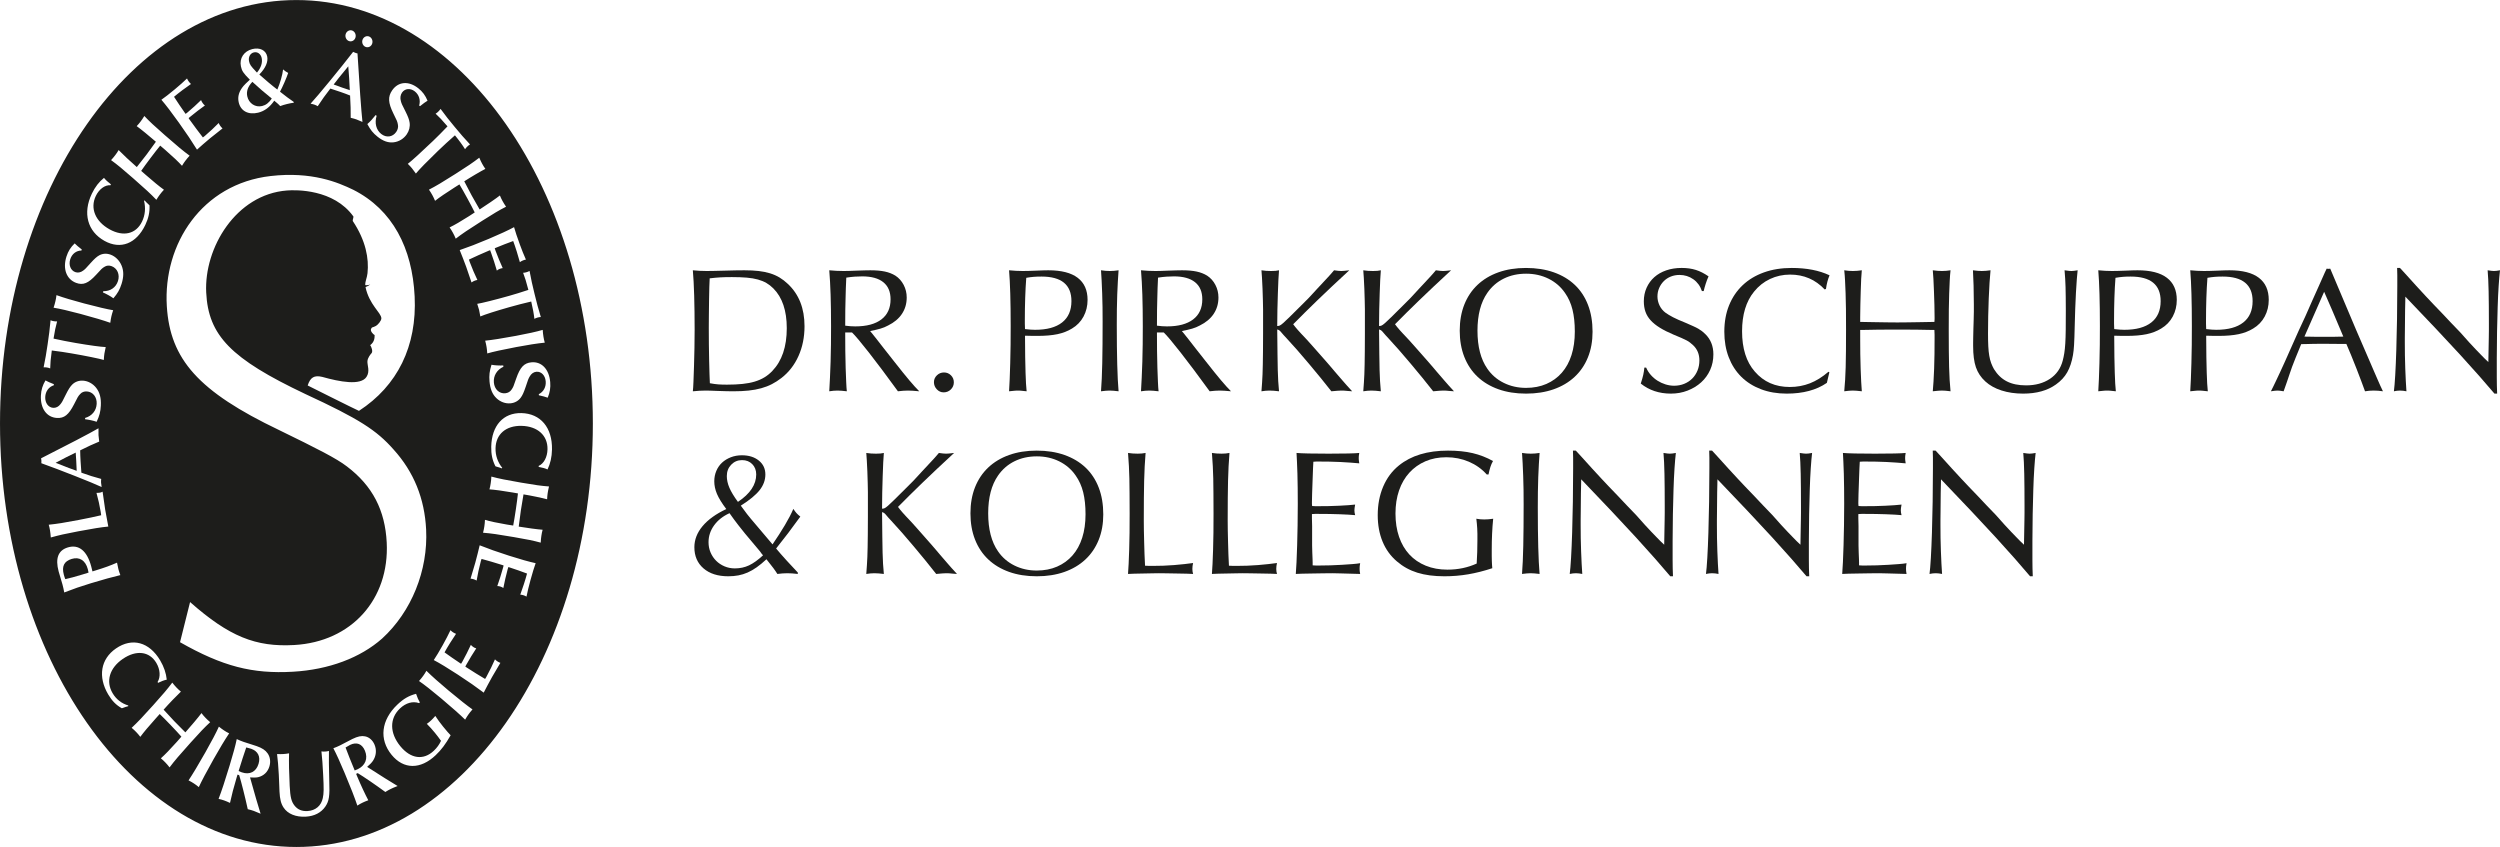 <svg height="80mm" viewBox="0 0 669.394 226.771" width="236.147mm" xmlns="http://www.w3.org/2000/svg"><g fill="#1d1d1b"><path d="m93.713 199.464c-.296.144-.58.312-1.188.688.576 1.552 1.496 3.872 2.448 6.148.348-.144.588-.232.82-.344 2.048-.996 2.784-2.888 1.916-4.956-.772-1.844-2.224-2.4-3.996-1.536"/><path d="m67.239 200.486c-.308-.108-.624-.192-1.304-.356-.552 1.568-1.324 3.948-2.044 6.32.344.148.58.256.82.34 2.136.756 3.86-.108 4.516-2.264.584-1.924-.14-3.388-1.988-4.04"/><path d="m70.184 28.388c1.04-.256 1.792-.852 2.592-1.996-.264-.244-.668-.58-1.184-.988-.492-.416-1.012-.852-1.528-1.264-1.44-1.308-2.28-2.024-2.492-2.228-1.2 1.272-1.648 2.532-1.364 3.872.404 1.896 2.168 3.048 3.976 2.604"/><path d="m19.172 149.663c-2.024.628-2.68 1.972-2.08 4.228.14.524.216.712.388 1.176.892-.172 2.872-.704 4.628-1.248l1.316-.408.288-.088c-.108-.592-.128-.664-.2-.928-.624-2.348-2.248-3.38-4.34-2.732"/><path d="m20.419 123.498c-.048-.92-.076-1.42-.148-2.316-1.808.864-3.3 1.632-5.376 2.736 3.796 1.488 3.796 1.516 5.64 2.148-.04-1.148-.06-1.548-.116-2.568"/><path d="m146.643 132.04c-.088.62-.12.992-.148 1.644-1.216-.336-4.468-1.02-6.324-1.312-.112.588-.56 3.316-.708 4.3-.14.964-.504 3.732-.568 4.328 1.876.32 5.256.776 6.396.844-.168.656-.248 1.02-.336 1.636-.088.592-.124.992-.176 1.816-2.008-.548-3.508-.856-7.144-1.48-4.368-.748-6.184-1.012-8.296-1.172.18-.728.26-1.116.352-1.732.092-.62.124-.992.16-1.72 1.368.412 3.28.816 5.84 1.256.712.124.916.16 1.72.272.212-1.1.432-2.452.704-4.28.272-1.848.448-3.184.568-4.324l-1.508-.26c-2.584-.444-4.7-.732-6.12-.824.176-.7.252-1.044.34-1.66.096-.64.128-1.016.168-1.764 2.1.56 3.876.916 7.992 1.624 3.776.648 5.312.864 7.448 1.024-.188.804-.272 1.196-.36 1.784m-4.612 23.308c-.412 1.508-.848 3.268-1.06 4.4-.336-.188-.504-.268-.796-.36-.288-.092-.472-.124-.868-.172.512-1.344 1.432-4.176 1.808-5.644-.888-.36-3.712-1.336-4.644-1.632l-.356-.112c-.104.28-.176.544-.192.612-.4 1.464-.888 3.596-1.152 4.996-.328-.208-.5-.288-.812-.388-.288-.092-.472-.124-.808-.128.504-1.4 1.128-3.412 1.508-4.8l.188-.696c-.172-.08-.28-.116-.304-.124-1.6-.508-4.3-1.312-5.608-1.652-.092.256-.164.52-.192.616-.408 1.484-.94 3.968-1.128 5.184-.316-.176-.484-.256-.772-.348-.312-.1-.476-.124-.852-.168.48-1.564 1.032-3.42 1.264-4.256.38-1.388.944-3.628 1.18-4.672 2.176.872 4.704 1.78 7.86 2.784 2.932.932 5.416 1.644 7.128 2.004-.396 1.096-.868 2.64-1.392 4.556m-10.272 25.912c-.696 1.24-1.768 3.252-2.244 4.196-1.896-1.436-4.132-3.004-6.948-4.836-2.616-1.7-4.852-3.068-6.424-3.884.64-.952 1.456-2.316 2.416-4.028.752-1.348 1.584-2.932 2.056-3.968.28.272.428.396.684.564.26.168.432.248.804.404-.812 1.164-2.368 3.648-3.076 4.968.776.592 3.28 2.304 4.112 2.848l.316.204c.164-.244.296-.476.332-.54.728-1.304 1.704-3.24 2.284-4.52.272.292.416.416.696.596.256.168.428.248.752.344-.816 1.216-1.892 2.996-2.584 4.236l-.348.62c.148.124.244.188.264.2 1.428.928 3.852 2.448 5.04 3.128.148-.22.28-.456.328-.54.744-1.328 1.844-3.584 2.312-4.708.26.256.408.38.664.548.28.18.428.252.784.392-.832 1.384-1.804 3.028-2.22 3.776m-6.296 9.984c-.312.436-.536.784-.92 1.444-1.268-1.252-3.592-3.324-6.424-5.7-2.544-2.128-4.468-3.648-5.924-4.644.512-.584.756-.884 1.128-1.396.34-.472.536-.784.848-1.344 1.548 1.52 3.48 3.232 5.912 5.268 2.816 2.36 5.18 4.212 6.432 5.076-.492.564-.74.864-1.052 1.296m-8.804 10.96c-4.084 3.876-8.596 3.832-11.808-.1-3.4-4.16-2.8-9.316 1.56-13.456 1.636-1.552 3.06-2.376 4.996-2.88.376 1.108.624 1.636 1.012 2.3l-.208.196c-1.688-.592-3.54-.064-5.124 1.436-2.812 2.676-2.78 6.568.096 10.088 2.788 3.408 6.208 3.856 8.988 1.216.832-.792 1.46-1.652 1.912-2.648-.624-.872-1.048-1.432-1.632-2.144-.796-.976-1.336-1.56-2.172-2.396.512-.352.772-.564 1.172-.944.364-.348.644-.644 1.104-1.18.648.98 1.312 1.912 2.108 2.884.968 1.18 1.52 1.82 2 2.296-1.372 2.4-2.476 3.88-4.004 5.332m-12.004 9.024c-.548.268-.856.444-1.48.832-2.604-1.912-5.88-4.152-7.4-5.056l-.42.208.276.66c.988 2.364 2.152 4.84 2.984 6.404-.684.252-1.052.404-1.58.66s-.812.42-1.352.768c-.72-2.144-1.76-4.812-3.4-8.724-1.192-2.844-2.236-5.16-3.028-6.632.764-.292 1.176-.464 1.808-.772.38-.184.92-.476 1.628-.848.708-.372 1.268-.672 1.692-.876 1.372-.668 2.396-.892 3.34-.696 1.104.204 2.056 1.028 2.564 2.236.608 1.456.448 3.012-.444 4.348-.348.5-.812.968-1.54 1.596 4.72 3.02 5.448 3.488 8.164 5.124-.872.34-1.304.524-1.812.768m-17.552 4.752c-1.124 1.616-2.908 2.548-5.196 2.684-2.684.16-4.864-.736-5.968-2.42-.704-1.056-.996-2.24-1.104-4.308-.012-.276-.048-.996-.068-1.796-.036-1.2-.084-2.072-.116-2.72-.112-2.216-.276-4.008-.468-5.52.768.028 1.16.032 1.672 0 .552-.032.9-.076 1.544-.192-.072 2.28-.004 5.424.168 8.74.152 2.992.444 4.172 1.288 5.248s1.98 1.556 3.484 1.468c2.152-.128 3.664-1.416 4.092-3.468.28-1.268.288-2.492.1-6.18-.16-3.092-.232-4.088-.464-6.324.444.052.632.064.976.044.372-.024.6-.06 1.036-.164-.052 1.204-.012 4.728.08 7.872.168 4.216-.04 5.552-1.056 7.036m-14.964-10.768c-.464 1.52-1.556 2.552-3.048 2.892-.572.112-1.208.124-2.14.056 1.596 5.66 1.84 6.536 2.824 9.72-.86-.38-1.292-.56-1.82-.748-.572-.2-.912-.296-1.616-.464-.724-3.304-1.74-7.34-2.296-9.112l-.444-.156-.208.688c-.748 2.464-1.44 5.14-1.804 6.9-.66-.312-1.028-.468-1.58-.664-.548-.192-.864-.276-1.48-.416.812-2.104 1.712-4.832 2.952-8.912.904-2.968 1.58-5.432 1.916-7.1.748.344 1.16.512 1.82.748.396.14.976.316 1.732.556.756.244 1.356.428 1.796.584 1.432.504 2.328 1.084 2.904 1.92.684.948.872 2.252.492 3.508m-18.904 5.544c-.576-.468-.88-.696-1.316-.98-.436-.288-.784-.484-1.432-.824 1.008-1.5 2.652-4.22 4.516-7.524 1.676-2.968 2.856-5.2 3.608-6.868.596.476.9.708 1.416 1.044.472.312.78.484 1.332.756-1.22 1.828-2.58 4.092-4.18 6.932-1.856 3.284-3.292 6.02-3.944 7.464m-8.948-6.584c-.416-.436-.684-.68-1.212-1.128 1.096-.972 2.5-2.428 4.304-4.436.5-.556.644-.716 1.192-1.364-.716-.816-1.616-1.788-2.848-3.072-1.248-1.304-2.16-2.224-2.96-2.988l-1.06 1.184c-1.824 2.028-3.256 3.728-4.136 4.928-.436-.556-.652-.82-1.068-1.252-.432-.452-.7-.696-1.248-1.164 1.632-1.528 2.924-2.892 5.824-6.12 2.656-2.96 3.704-4.196 5.052-5.984.5.628.752.924 1.152 1.34.416.432.68.676 1.16 1.072-.952.884-3.34 3.36-4.628 4.832.384.436 2.2 2.396 2.864 3.092.648.676 2.544 2.588 2.96 2.984 1.32-1.468 3.608-4.192 4.312-5.16.4.524.636.804 1.052 1.236.4.42.68.68 1.28 1.196-1.568 1.46-2.664 2.608-5.228 5.46-3.076 3.424-4.316 4.876-5.648 6.648-.452-.576-.7-.872-1.116-1.304m-9.96-15.084c-.324.104-.468.144-.66.188l-.816.292-.232.072c-1.52-.848-2.616-1.96-3.64-3.684-2.816-4.752-2.032-9.5 2.068-12.324 4.332-2.98 8.908-1.748 11.84 3.192 1.02 1.728 1.584 3.412 1.764 5.156-.664.132-1.408.408-2.324.856l-.136-.228c.84-1.32.704-3.36-.332-5.104-1.856-3.136-5.396-3.544-9.008-1.056-3.532 2.432-4.58 5.996-2.696 9.172.96 1.62 2.392 2.74 4.192 3.276zm-17.128-30.452c-.156-.86-.264-1.348-.46-2.092-.124-.456-.304-1.048-.524-1.784-.22-.74-.416-1.38-.512-1.74-.94-3.524-.128-5.644 2.432-6.436 2.96-.916 5.176.892 6.292 5.088.096.36.18.672.328 1.328l.76-.236c2.492-.768 4.076-1.336 5.82-2.112.144.812.232 1.228.364 1.732.14.528.264.904.524 1.604-1.5.336-5.116 1.324-7.92 2.192-2.916.9-4.396 1.408-7.104 2.456m-3.812-16.636c-.096-.588-.176-.928-.34-1.504 2.356-.244 4.076-.52 8.02-1.272 2.26-.428 4.712-.944 6.024-1.268-.044-.424-.076-.62-.128-.916-.244-1.5-.696-3.54-1.132-5.08.448.016.68-.004.928-.052.252-.048.408-.1.712-.26.188 1.436.556 3.976.684 4.76.136.836.556 3.112.844 4.58-1.696.144-4.42.584-8.116 1.288-3.76.716-4.872.976-7.28 1.636-.068-.848-.12-1.32-.216-1.912m-2.304-18.692c-.012-.224-.02-.348-.08-.596 7.048-3.568 12.892-6.608 15.368-8.04-.02.928-.02 1.352.004 1.852.028.5.072.896.188 1.712-1.272.508-3.356 1.46-5.096 2.348.012 1.072.048 1.772.112 2.968.068 1.196.128 1.892.212 3.012 2.552.888 2.72.956 5.308 1.668-.044.452-.056.68-.04 1 .02.3.056.548.156 1.168-2.26-1.084-11.528-4.732-16.14-6.368.028-.352.02-.5.008-.724m-.132-17.428c.076-1.52.464-2.748 1.224-4.024.472.276 1.312.652 2.244 1.004l-.016.3c-1.34.42-2.216 1.62-2.292 3.116-.08 1.592.832 2.848 2.148 2.924.716.044 1.432-.316 1.928-.984.424-.528.552-.768 1.432-2.568.72-1.432 1.148-2.104 1.712-2.672.756-.756 1.772-1.12 2.884-1.056 1.364.08 2.672.808 3.564 1.96.936 1.208 1.32 2.728 1.22 4.724-.084 1.644-.372 2.728-1.124 4.332-.796-.296-2.128-.576-3.096-.684l.016-.348c1.812-.516 3-1.948 3.092-3.768s-1.02-3.232-2.636-3.328c-.72-.044-1.356.192-1.8.716-.516.548-.644.764-1.624 2.732-1.44 2.812-2.624 3.768-4.592 3.652-2.752-.164-4.46-2.564-4.284-6.028m1.804-13.72c.388-2.64.548-3.876.78-6.412.332.132.536.192.88.252.32.052.504.06.88.048-.324 1.108-.712 2.936-.96 4.612 2.02.448 3.868.816 5.948 1.172 3.728.64 6.672 1.04 8.024 1.096-.2.876-.28 1.264-.356 1.76-.072.492-.104.864-.156 1.692-.984-.32-5.036-1.144-8.648-1.76-1.716-.296-3.072-.5-5.28-.78-.316 2.452-.392 3.296-.428 4.804-.332-.132-.488-.184-.808-.236-.368-.064-.576-.076-.952-.064.5-2.44.692-3.596 1.076-6.184m2.092-11.544c.132-.58.192-.948.272-1.596 1.984.708 4.396 1.424 7.388 2.22 3.46.924 6.316 1.58 7.792 1.82-.24.732-.352 1.112-.476 1.648-.12.532-.192.948-.296 1.72-1.632-.588-4.536-1.464-8.02-2.392-3.124-.832-5.46-1.376-7.16-1.648.244-.76.356-1.14.5-1.772m2.948-11.936c.46-1.44 1.144-2.508 2.2-3.512.384.404 1.096 1.012 1.904 1.628l-.092.284c-1.4.008-2.54.904-2.996 2.32-.48 1.512.076 2.984 1.324 3.448.68.252 1.456.116 2.108-.38.536-.384.72-.576 2.024-2.048 1.056-1.164 1.64-1.688 2.324-2.068.92-.5 1.992-.552 3.04-.164 1.292.48 2.368 1.564 2.932 2.936.596 1.436.58 3.012-.02 4.9-.5 1.56-1.048 2.516-2.184 3.84-.688-.524-1.9-1.184-2.804-1.572l.104-.328c1.876.036 3.38-.992 3.928-2.716.552-1.72-.156-3.408-1.688-3.98-.68-.252-1.356-.208-1.916.164-.632.372-.808.544-2.252 2.144-2.1 2.284-3.484 2.852-5.344 2.164-2.604-.968-3.64-3.78-2.592-7.06m6.796-16.828c.872-1.82 1.944-3.188 3.252-4.232.44.552 1.032 1.108 1.852 1.732l-.116.244c-1.48-.12-3.044 1.032-3.928 2.872-1.58 3.308-.128 6.808 3.676 8.928 3.728 2.068 7.112 1.256 8.716-2.096.816-1.708.996-3.6.52-5.552l.168-.076c.244.252.348.364.48.52l.644.612.176.184c.08 1.84-.26 3.42-1.128 5.24-2.4 5.016-6.604 6.664-10.928 4.264-4.568-2.544-5.876-7.428-3.384-12.64m6.28-10.336c.368-.484.568-.788.892-1.34.9.948 3.396 3.296 4.864 4.552.372-.452 2.028-2.568 2.612-3.344.568-.756 2.168-2.956 2.5-3.436-1.472-1.292-4.188-3.512-5.14-4.184.448-.476.684-.752 1.052-1.236.348-.464.564-.792.992-1.476 1.484 1.556 2.64 2.632 5.496 5.136 3.436 3.008 4.884 4.212 6.636 5.492-.492.532-.744.824-1.108 1.312-.368.484-.568.788-.936 1.396-.996-1.096-2.46-2.476-4.476-4.236-.556-.488-.716-.632-1.36-1.164-.692.84-1.516 1.892-2.596 3.324-1.096 1.452-1.868 2.516-2.5 3.436l1.184 1.04c2.032 1.78 3.728 3.172 4.912 4.012-.476.516-.7.772-1.064 1.256-.38.504-.58.812-.968 1.44-1.552-1.62-2.924-2.888-6.16-5.72-2.964-2.6-4.2-3.616-5.968-4.908.536-.592.788-.888 1.136-1.352m15.948-17.62c1.156-.96 2.464-2.112 3.252-2.892.172.36.264.536.448.792s.316.4.612.688c-1.148.768-3.432 2.48-4.536 3.428.524.856 2.28 3.432 2.872 4.26l.228.316c.232-.16.436-.328.492-.376 1.116-.928 2.672-2.348 3.648-3.316.152.376.248.548.448.824.18.26.312.4.584.616-1.172.816-2.772 2.056-3.836 2.94l-.532.44c.096.176.168.272.18.292 1.02 1.424 2.768 3.784 3.644 4.884.216-.148.416-.316.492-.376 1.136-.944 2.92-2.62 3.736-3.484.156.34.252.516.432.772.2.276.316.4.6.672-1.24.964-2.7 2.116-3.34 2.648-1.064.884-2.74 2.344-3.5 3.036-1.288-2.08-2.84-4.416-4.848-7.224-1.868-2.608-3.492-4.756-4.684-6.132.92-.636 2.14-1.588 3.608-2.808m17.684-6.14c-.456-2.144.82-4.072 3.056-4.624 2.008-.496 3.628.308 3.98 1.964.308 1.436-.428 3.128-2.104 4.848 1.18 1.092 3.78 3.264 4.824 4.032.744-1.744 1.376-3.924 1.536-5.396.556.476.804.644 1.368.94-.42 1.284-1.556 3.868-2.192 5.024.952.788 3.128 2.404 3.644 2.712l.052.244c-.692.092-1.084.164-1.852.352-.744.184-1.1.3-1.784.544-.148-.144-.392-.392-.512-.512l-.408-.36-.432-.356c-.068-.084-.152-.144-.24-.224-1.216 1.76-2.612 2.796-4.304 3.216-2.664.656-4.728-.448-5.236-2.832-.32-1.508.1-2.892 1.292-4.316.364-.42.716-.764 1.712-1.676-1.784-1.788-2.136-2.34-2.4-3.58m30.036 33.024c10.632 5.364 15.852 15.696 16.484 28.564.66 13.376-4.62 23.964-14.912 30.66-.928-.384-13.728-6.8-13.728-6.8.704-2.192 1.776-2.804 3.904-2.296 4.728 1.332 10.268 2.368 11.832.016 1.028-1.548.168-3.172.264-4.248.08-.904.792-1.78 1.096-2.112.428-.472-.016-1.704-.356-2.156 1.176-.884 1.188-2.036 1.184-2.7-.432-.228-1.2-1.068-.964-1.628.28-.656.36-.284 1.328-.832.48-.272 1.468-1.368 1.44-2.052-.064-1.484-3.244-3.62-4.24-8.316-.024-.104.696-.2 1.26-.744-.528.276-1.328.256-1.332.168-.032-1.052.464-1.872.604-3.164.416-3.908-.448-8.728-3.944-13.972-.112-.168.272-1.072.156-1.232-5.288-7.34-15.336-7.132-17.776-6.944-13.688 1.048-22.216 15.392-21.628 27.308.564 11.528 6.592 17.732 26.536 27.188 14.448 6.684 19.068 9.696 23.608 14.832 5.484 6.044 8.336 13.2 8.744 21.46.54 10.952-3.924 21.992-11.788 29.184-5.824 5.152-14.248 8.332-23.872 8.884-10.872.62-18.836-1.428-30.236-7.904l2.688-10.748c10.46 9.224 17.572 12.092 27.912 11.5 15.324-.876 25.492-12.248 24.744-27.424-.428-8.644-3.788-15.192-10.656-20.388-2.788-2.152-7.92-4.748-18.176-9.748-21.596-10.324-29.176-18.948-30.048-33.152-1.024-16.68 9.412-32.74 27.776-34.86 11.092-1.276 18.132 1.74 22.096 3.656m.012-36.904c.296.152.428.2.624.268.2.072.312.112.544.14.508 8.376 1.004 15.352 1.332 18.356-.792-.356-1.16-.512-1.6-.668s-.8-.256-1.548-.44c.028-1.46-.036-3.9-.164-5.968-.932-.38-1.548-.596-2.604-.968-1.06-.372-1.684-.568-2.68-.892-1.704 2.236-1.82 2.38-3.38 4.72-.376-.212-.564-.304-.852-.404-.264-.096-.492-.148-1.064-.272 1.764-1.872 8.296-9.844 11.392-13.872m-1.996-4.752c.236-.78 1.028-1.212 1.732-.964.724.256 1.128 1.104.888 1.888-.236.784-1.016 1.192-1.744.936-.704-.248-1.104-1.1-.876-1.86m4.492 1.584c.236-.784 1.028-1.216 1.732-.968.724.256 1.128 1.108.888 1.888-.236.784-1.02 1.192-1.744.936-.704-.248-1.104-1.096-.876-1.856m3.8 20.288c-.596 1.916-.136 3.772 1.22 4.852 1.36 1.084 3.068.86 4.032-.544.428-.624.592-1.328.432-2.016-.14-.764-.24-.996-1.224-2.96-1.388-2.844-1.48-4.436-.308-6.144 1.636-2.388 4.436-2.608 7.024-.548 1.136.904 1.876 1.928 2.452 3.316-.476.272-1.228.824-2.016 1.468l-.224-.176c.412-1.444-.036-2.888-1.156-3.776-1.192-.948-2.664-.82-3.448.324-.424.624-.54 1.464-.292 2.28.172.668.292.916 1.2 2.696.716 1.436 1.004 2.196 1.132 3.012.172 1.096-.104 2.212-.764 3.176-.812 1.184-2.096 1.964-3.48 2.132-1.448.184-2.84-.308-4.332-1.492-1.228-.98-1.908-1.832-2.74-3.396.668-.552 1.616-1.6 2.232-2.412zm15.788-.568c.308-.192.444-.292.684-.524.276-.268.416-.436.648-.756 1.44 1.96 2.144 2.852 3.768 4.808 1.648 1.992 2.44 2.904 4.116 4.704-.304.196-.476.324-.736.576-.24.232-.364.384-.596.704-.588-.972-1.66-2.452-2.708-3.716-1.6 1.404-3.028 2.716-4.6 4.228-2.816 2.712-4.964 4.916-5.856 6.008-.504-.72-.736-1.032-1.044-1.404s-.556-.636-1.12-1.2c.856-.62 4.004-3.488 6.736-6.116 1.296-1.248 2.296-2.248 3.896-3.92-1.564-1.808-2.124-2.408-3.188-3.392m11.692 11.788c.328.748.496 1.108.776 1.624.296.536.492.848.856 1.368-1.136.576-4.048 2.28-5.652 3.328.26.532 1.528 2.944 1.996 3.804.46.84 1.816 3.224 2.12 3.728 1.636-1.04 4.512-3.012 5.428-3.74.26.62.416.956.708 1.492.284.516.492.848.94 1.52-1.872.956-3.212 1.748-6.384 3.764-3.812 2.42-5.364 3.464-7.088 4.792-.292-.684-.46-1.044-.756-1.58-.292-.536-.488-.848-.888-1.436 1.296-.62 3.008-1.62 5.244-3.04.62-.392.8-.508 1.484-.972-.488-.992-1.116-2.188-1.984-3.78-.88-1.612-1.536-2.764-2.116-3.728l-1.32.836c-2.252 1.432-4.056 2.664-5.2 3.568-.284-.664-.428-.976-.72-1.516-.308-.56-.504-.868-.916-1.476 1.952-1.008 3.532-1.952 7.124-4.232 3.292-2.092 4.604-2.984 6.348-4.324m10.816 23.104c.532 1.464 1.192 3.14 1.672 4.172-.372.076-.552.128-.832.248-.28.116-.444.212-.788.44-.36-1.404-1.248-4.244-1.788-5.652-.908.304-3.692 1.404-4.596 1.788l-.344.144c.08.288.172.544.196.616.52 1.416 1.352 3.424 1.94 4.7-.376.056-.56.104-.86.232-.28.12-.444.216-.712.436-.4-1.44-1.056-3.44-1.548-4.788l-.244-.672c-.184.048-.292.092-.312.104-1.552.656-4.144 1.808-5.368 2.408.072.264.168.52.2.612.528 1.44 1.52 3.756 2.064 4.84-.348.068-.528.116-.808.236-.304.128-.444.216-.764.432-.516-1.552-1.136-3.384-1.432-4.196-.492-1.348-1.324-3.488-1.732-4.468 2.216-.752 4.728-1.712 7.788-3.008 2.844-1.204 5.212-2.288 6.768-3.136.312 1.128.82 2.656 1.5 4.512m2.648 7.22c.456 2.452.712 3.592 1.332 6.128.628 2.58.948 3.784 1.684 6.204-.356.024-.564.06-.9.152-.312.092-.484.164-.824.34-.116-1.156-.448-2.996-.848-4.64-2.016.472-3.84.936-5.88 1.516-3.648 1.036-6.492 1.948-7.748 2.484-.148-.888-.22-1.28-.336-1.764-.12-.48-.228-.836-.492-1.616 1.02-.136 5.036-1.144 8.576-2.148 1.68-.48 2.992-.876 5.12-1.584-.628-2.376-.876-3.184-1.408-4.584.356-.02.516-.04.832-.132.356-.1.552-.18.892-.356m3.724 17.616c.096.588.176.952.348 1.58-2.08.212-4.556.6-7.592 1.172-3.512.656-6.372 1.296-7.808 1.716-.052-.776-.096-1.172-.18-1.712-.088-.544-.18-.956-.372-1.704 1.712-.172 4.696-.628 8.232-1.292 3.172-.596 5.508-1.108 7.168-1.6.06.8.1 1.2.204 1.84m1.136 16.32c-.508-.204-1.388-.44-2.36-.648l-.024-.296c1.272-.628 1.976-1.952 1.848-3.444-.136-1.588-1.204-2.688-2.52-2.556-.716.068-1.372.536-1.776 1.276-.344.588-.44.848-1.068 2.764-.52 1.528-.852 2.264-1.332 2.912-.648.868-1.604 1.388-2.712 1.496-1.36.136-2.752-.38-3.792-1.38-1.088-1.044-1.676-2.492-1.844-4.48-.14-1.64-.004-2.76.528-4.464.828.168 2.184.236 3.156.188l.028.348c-1.724.796-2.704 2.4-2.548 4.212.152 1.816 1.444 3.044 3.056 2.884.716-.072 1.316-.408 1.684-.992.436-.62.532-.856 1.24-2.956 1.044-3.012 2.088-4.144 4.048-4.336 2.744-.272 4.764 1.836 5.056 5.292.128 1.516-.088 2.792-.668 4.18m-6.996 7.54c-4.188-.096-6.9 2.236-6.972 6.004-.04 1.92.572 3.708 1.792 5.236l-.116.144c-.324-.104-.46-.16-.644-.236l-.832-.244-.228-.08c-.824-1.62-1.164-3.2-1.124-5.244.112-5.64 3.216-9.112 8.08-9 5.136.12 8.304 3.888 8.188 9.752-.04 2.044-.448 3.784-1.196 5.34-.62-.292-1.38-.508-2.372-.68l.008-.276c1.376-.592 2.316-2.368 2.356-4.44.076-3.716-2.656-6.176-6.94-6.276m-60.284-114.016c-43.764 0-79.372 50.864-79.372 113.383s35.608 113.388 79.372 113.388 79.368-50.864 79.368-113.388-35.604-113.383-79.368-113.383"/><path d="m68.529 19.143.276.292c1.096-1.324 1.528-2.656 1.264-3.9-.236-1.092-1.132-1.744-2.104-1.504-.968.24-1.516 1.248-1.28 2.364.192.904.432 1.252 1.844 2.748"/><path d="m93.659 24.144c-.084-2.132-.204-3.908-.404-6.392-2.668 3.26-2.688 3.252-3.912 4.872 1.004.38 1.36.504 2.26.824.816.284 1.256.44 2.056.696"/><path d="m185.512 72.37c.703.065 1.312.112 1.824.144.512.032 1.136.048 1.872.048.448 0 1.08-.007 1.896-.024.816-.016 1.816-.04 3-.072.928-.032 1.855-.056 2.784-.072.928-.016 1.744-.024 2.448-.024 1.408 0 2.671.065 3.792.192 1.12.128 2.144.336 3.072.624.928.288 1.776.665 2.544 1.128.768.464 1.504 1.032 2.208 1.704 2.976 2.784 4.464 6.561 4.464 11.328 0 2.912-.536 5.568-1.608 7.968-1.073 2.4-2.601 4.368-4.584 5.904-.833.64-1.68 1.184-2.544 1.632-.864.449-1.817.816-2.856 1.104-1.04.288-2.168.497-3.384.624-1.216.128-2.576.192-4.08.192-.416 0-1.016-.008-1.8-.024-.785-.017-1.592-.041-2.424-.072-.736-.032-1.368-.057-1.896-.072-.528-.017-.968-.024-1.32-.024-.608 0-1.152.016-1.632.048-.48.032-1.073.08-1.776.144.064-.511.12-1.375.168-2.592.048-1.216.096-2.592.144-4.128.048-1.536.087-3.16.12-4.872.032-1.711.048-3.336.048-4.872 0-3.36-.041-6.408-.12-9.144-.081-2.736-.2-5-.36-6.792zm4.56 30.24c.832.16 1.576.264 2.232.312.655.048 1.432.072 2.328.072 1.568 0 2.959-.064 4.176-.192 1.216-.127 2.304-.336 3.264-.624.96-.288 1.824-.664 2.592-1.128.768-.464 1.471-1.032 2.112-1.704 2.592-2.688 3.888-6.512 3.888-11.472 0-4.704-1.2-8.256-3.6-10.656-.576-.576-1.192-1.056-1.848-1.44-.656-.384-1.416-.696-2.28-.936-.864-.24-1.865-.408-3-.504-1.136-.096-2.457-.144-3.96-.144-1.217 0-2.249.024-3.096.072-.848.048-1.8.137-2.856.264-.032.448-.064 1.208-.096 2.28-.033 1.073-.057 2.264-.072 3.576-.017 1.312-.032 2.632-.048 3.96-.017 1.328-.024 2.472-.024 3.432 0 1.472.007 2.968.024 4.488.016 1.52.04 2.952.072 4.296.032 1.344.064 2.552.096 3.624.031 1.073.064 1.88.096 2.424z"/><path d="m226.312 89.026c0 1.632.007 3.272.024 4.92.016 1.648.048 3.176.096 4.584.048 1.408.096 2.656.144 3.744.048 1.088.103 1.92.168 2.496-.576-.064-1.04-.112-1.392-.144-.353-.032-.72-.048-1.104-.048-.384 0-.737.016-1.056.048-.32.032-.704.08-1.152.144.063-1.087.127-2.304.192-3.648.064-1.344.12-2.768.168-4.272.048-1.504.08-3.056.096-4.656s.024-3.216.024-4.848c0-3.2-.041-6.016-.12-8.448-.081-2.431-.2-4.608-.36-6.528.767.065 1.416.112 1.944.144.528.032 1.16.048 1.896.048.415 0 .904-.007 1.464-.024.559-.016 1.192-.04 1.896-.072.832-.032 1.584-.056 2.256-.072.672-.016 1.184-.024 1.536-.024 1.536 0 2.832.112 3.888.336 1.056.224 2.0.593 2.832 1.104.928.608 1.663 1.433 2.208 2.472.543 1.04.816 2.168.816 3.384 0 1.632-.425 3.088-1.272 4.368-.848 1.28-2.088 2.32-3.72 3.12-.64.352-1.32.632-2.04.84-.72.208-1.64.424-2.76.648.16.192.376.456.648.792.272.336.648.809 1.128 1.416.48.608 1.096 1.4 1.848 2.376.751.977 1.704 2.184 2.856 3.624.832 1.056 1.567 1.984 2.208 2.784.64.8 1.224 1.512 1.752 2.136.528.624 1.008 1.176 1.44 1.656.432.48.856.928 1.272 1.344-.736-.064-1.312-.112-1.728-.144-.416-.032-.848-.048-1.296-.048-.449 0-.864.016-1.248.048-.384.032-.864.08-1.44.144-3.072-4.224-5.681-7.704-7.824-10.44-2.144-2.736-3.632-4.504-4.464-5.304zm0-1.824c.511.065.976.112 1.392.144.416.032.848.048 1.296.048 3.04 0 5.376-.624 7.008-1.872 1.632-1.248 2.448-3.04 2.448-5.376 0-2.016-.648-3.543-1.944-4.584-1.296-1.04-3.176-1.56-5.64-1.56-.672 0-1.344.025-2.016.072-.672.048-1.424.136-2.256.264-.064 1.025-.104 1.961-.12 2.808-.017.848-.041 1.745-.072 2.688-.032.944-.056 2.001-.072 3.168-.017 1.169-.024 2.568-.024 4.2z"/><path d="m252.758 99.729c.736 0 1.36.257 1.872.768.512.512.768 1.136.768 1.872 0 .736-.264 1.368-.792 1.896-.528.528-1.176.792-1.944.792-.705 0-1.312-.273-1.824-.816-.512-.544-.768-1.184-.768-1.92 0-.704.264-1.312.792-1.824.528-.511 1.16-.768 1.896-.768z"/><path d="m270.182 72.37c.735.065 1.368.112 1.896.144.528.032 1.111.048 1.752.048.448 0 .976-.007 1.584-.024.607-.016 1.296-.04 2.064-.072.672-.032 1.288-.056 1.848-.072.56-.016 1.016-.024 1.368-.024 3.488 0 6.112.672 7.872 2.016 1.759 1.344 2.64 3.312 2.64 5.904 0 1.632-.36 3.12-1.08 4.464-.72 1.344-1.752 2.417-3.096 3.216-1.152.704-2.456 1.208-3.912 1.512-1.456.305-3.24.456-5.352.456h-1.296c-.224 0-.488-.007-.792-.024-.304-.016-.712-.024-1.224-.024 0 2.208.016 4.121.048 5.736.031 1.616.063 3 .096 4.152.031 1.152.072 2.12.12 2.904.048.785.103 1.48.168 2.088-.833-.096-1.376-.152-1.632-.168-.256-.017-.497-.024-.72-.024-.192 0-.416.007-.672.024-.256.016-.816.072-1.68.168.064-.864.12-1.951.168-3.264.048-1.312.096-2.744.144-4.296.048-1.552.079-3.175.096-4.872.016-1.695.024-3.376.024-5.04 0-6.496-.144-11.472-.432-14.928zm4.272 15.744c.576.064 1.063.112 1.464.144.4.032.808.048 1.224.048 3.168 0 5.583-.656 7.248-1.968 1.663-1.312 2.496-3.216 2.496-5.712 0-4.384-2.672-6.576-8.016-6.576-.768 0-1.456.024-2.064.072-.608.048-1.28.137-2.016.264-.128 1.632-.225 3.424-.288 5.376-.065 1.952-.096 3.968-.096 6.048v.864c0 .256.016.736.048 1.44z"/><path d="m294.806 72.37c.48.065.879.112 1.2.144.319.032.704.048 1.152.048.448 0 .832-.016 1.152-.048.319-.032.72-.08 1.2-.144-.065.833-.128 1.808-.192 2.928-.065 1.12-.12 2.312-.168 3.576-.048 1.265-.08 2.592-.096 3.984-.016 1.392-.024 2.777-.024 4.152 0 4.096.04 7.625.12 10.584.08 2.96.2 5.352.36 7.176-.576-.064-1.032-.112-1.368-.144-.336-.032-.68-.048-1.032-.048-.353 0-.689.016-1.008.048-.32.032-.752.08-1.296.144.16-2.016.271-4.536.336-7.56.064-3.024.096-6.728.096-11.112 0-1.279-.008-2.568-.024-3.864-.017-1.296-.048-2.544-.096-3.744-.048-1.2-.096-2.328-.144-3.384-.048-1.056-.104-1.968-.168-2.736z"/><path d="m309.782 89.026c0 1.632.007 3.272.024 4.92.016 1.648.048 3.176.096 4.584.048 1.408.096 2.656.144 3.744.048 1.088.103 1.92.168 2.496-.576-.064-1.04-.112-1.392-.144-.353-.032-.72-.048-1.104-.048-.384 0-.737.016-1.056.048-.32.032-.704.08-1.152.144.063-1.087.127-2.304.192-3.648.063-1.344.12-2.768.168-4.272.048-1.504.08-3.056.096-4.656s.024-3.216.024-4.848c0-3.2-.041-6.016-.12-8.448-.081-2.431-.2-4.608-.36-6.528.767.065 1.416.112 1.944.144.528.032 1.16.048 1.896.048.415 0 .904-.007 1.464-.024.559-.016 1.192-.04 1.896-.072.832-.032 1.584-.056 2.256-.072.672-.016 1.184-.024 1.536-.024 1.536 0 2.832.112 3.888.336 1.056.224 2.0.593 2.832 1.104.928.608 1.664 1.433 2.208 2.472.543 1.04.816 2.168.816 3.384 0 1.632-.425 3.088-1.272 4.368-.848 1.28-2.088 2.32-3.72 3.12-.64.352-1.32.632-2.04.84-.72.208-1.64.424-2.76.648.16.192.376.456.648.792.271.336.648.809 1.128 1.416.48.608 1.096 1.4 1.848 2.376.751.977 1.704 2.184 2.856 3.624.832 1.056 1.567 1.984 2.208 2.784.64.8 1.224 1.512 1.752 2.136.528.624 1.008 1.176 1.44 1.656.432.48.856.928 1.272 1.344-.736-.064-1.312-.112-1.728-.144-.416-.032-.848-.048-1.296-.048-.449 0-.864.016-1.248.048-.384.032-.864.08-1.44.144-3.072-4.224-5.681-7.704-7.824-10.44-2.144-2.736-3.632-4.504-4.464-5.304h-1.824zm0-1.824c.511.065.976.112 1.392.144.416.032.848.048 1.296.048 3.04 0 5.376-.624 7.008-1.872 1.632-1.248 2.448-3.04 2.448-5.376 0-2.016-.648-3.543-1.944-4.584-1.296-1.04-3.176-1.56-5.64-1.56-.672 0-1.344.025-2.016.072-.672.048-1.424.136-2.256.264-.064 1.025-.104 1.961-.12 2.808-.017.848-.041 1.745-.072 2.688-.032.944-.056 2.001-.072 3.168-.017 1.169-.024 2.568-.024 4.2z"/><path d="m341.989 87.298c.224 0 .439-.04.648-.12.208-.08.52-.304.936-.672.415-.368.992-.912 1.728-1.632.736-.72 1.744-1.72 3.024-3 .384-.384.728-.728 1.032-1.032.304-.304.616-.616.936-.936.319-.32.655-.68 1.008-1.08.352-.4.8-.888 1.344-1.464.832-.895 1.503-1.616 2.016-2.16.511-.544.919-.984 1.224-1.32.304-.336.552-.616.744-.84.192-.223.384-.448.576-.672.48.065.855.112 1.128.144.272.032.536.048.792.048.288 0 .568-.016.84-.048.272-.032.712-.08 1.32-.144-3.264 3.008-6.104 5.681-8.52 8.016-2.417 2.336-4.584 4.481-6.504 6.432.192.256.376.496.552.72.175.224.392.48.648.768.256.288.576.641.96 1.056.384.416.895.96 1.536 1.632.16.192.44.504.84.936.4.432.848.936 1.344 1.512.496.576 1.032 1.185 1.608 1.824.576.641 1.111 1.248 1.608 1.824.496.576.936 1.088 1.32 1.536.384.449.64.752.768.912.832.96 1.488 1.721 1.968 2.28.48.56.871 1.008 1.176 1.344.304.336.559.617.768.84.208.225.44.48.696.768-.544-.032-.977-.064-1.296-.096-.32-.032-.576-.057-.768-.072-.192-.017-.353-.024-.48-.024h-.384c-.288 0-.617.016-.984.048-.369.032-.92.08-1.656.144-.864-1.12-1.816-2.312-2.856-3.576-1.04-1.264-2.088-2.528-3.144-3.792-1.056-1.264-2.104-2.488-3.144-3.672-1.04-1.184-1.992-2.239-2.856-3.168-.641-.672-1.072-1.152-1.296-1.44-.288-.352-.504-.576-.648-.672-.144-.096-.329-.176-.552-.24.032 2.688.056 4.88.072 6.576.016 1.696.04 3.12.072 4.272.032 1.152.072 2.144.12 2.976.048.833.12 1.745.216 2.736-.576-.064-1.04-.112-1.392-.144-.352-.032-.737-.048-1.152-.048-.384 0-.728.016-1.032.048-.305.032-.68.08-1.128.144.064-.832.12-1.608.168-2.328.048-.72.087-1.464.12-2.232.032-.768.056-1.632.072-2.592.016-.96.031-2.112.048-3.456.016-1.344.024-2.928.024-4.752v-6.576c0-.607-.017-1.416-.048-2.424-.032-1.008-.064-2.032-.096-3.072-.032-1.039-.08-2.016-.144-2.928-.065-.912-.112-1.591-.144-2.04.448.065.864.112 1.248.144.384.032.832.048 1.344.048.544 0 .943-.016 1.2-.048.255-.032.559-.08.912-.144-.065.608-.12 1.464-.168 2.568-.048 1.104-.096 2.345-.144 3.72-.048 1.376-.088 2.816-.12 4.32-.032 1.504-.048 2.945-.048 4.32z"/><path d="m369.252 87.298c.224 0 .44-.04.648-.12.208-.08.52-.304.936-.672.416-.368.992-.912 1.728-1.632.736-.72 1.744-1.72 3.024-3 .384-.384.728-.728 1.032-1.032.304-.304.616-.616.936-.936.319-.32.655-.68 1.008-1.08.352-.4.8-.888 1.344-1.464.832-.895 1.503-1.616 2.016-2.16.511-.544.919-.984 1.224-1.32.304-.336.552-.616.744-.84.192-.223.384-.448.576-.672.48.065.855.112 1.128.144.272.032.536.048.792.048.288 0 .568-.016.84-.048.272-.032.712-.08 1.32-.144-3.264 3.008-6.104 5.681-8.52 8.016-2.417 2.336-4.584 4.481-6.504 6.432.192.256.376.496.552.72.175.224.392.48.648.768.256.288.576.641.96 1.056.384.416.895.96 1.536 1.632.16.192.44.504.84.936.4.432.848.936 1.344 1.512.496.576 1.032 1.185 1.608 1.824.576.641 1.111 1.248 1.608 1.824.496.576.936 1.088 1.32 1.536.384.449.64.752.768.912.832.96 1.488 1.721 1.968 2.28.48.56.871 1.008 1.176 1.344.304.336.56.617.768.84.207.225.44.48.696.768-.544-.032-.977-.064-1.296-.096-.32-.032-.576-.057-.768-.072-.192-.017-.352-.024-.48-.024h-.384c-.288 0-.617.016-.984.048-.369.032-.92.08-1.656.144-.864-1.12-1.816-2.312-2.856-3.576-1.04-1.264-2.088-2.528-3.144-3.792-1.056-1.264-2.104-2.488-3.144-3.672-1.04-1.184-1.992-2.239-2.856-3.168-.641-.672-1.072-1.152-1.296-1.44-.288-.352-.504-.576-.648-.672-.144-.096-.329-.176-.552-.24.032 2.688.056 4.88.072 6.576.016 1.696.04 3.12.072 4.272.032 1.152.072 2.144.12 2.976.048.833.12 1.745.216 2.736-.576-.064-1.04-.112-1.392-.144-.352-.032-.737-.048-1.152-.048-.384 0-.728.016-1.032.048-.305.032-.68.08-1.128.144.064-.832.12-1.608.168-2.328.048-.72.087-1.464.12-2.232.032-.768.056-1.632.072-2.592.016-.96.031-2.112.048-3.456.016-1.344.024-2.928.024-4.752v-6.576c0-.607-.017-1.416-.048-2.424-.032-1.008-.065-2.032-.096-3.072-.032-1.039-.08-2.016-.144-2.928-.065-.912-.112-1.591-.144-2.04.448.065.864.112 1.248.144.384.032.832.048 1.344.048.544 0 .943-.016 1.2-.048.255-.032.559-.08.912-.144-.064.608-.12 1.464-.168 2.568-.048 1.104-.096 2.345-.144 3.72-.048 1.376-.088 2.816-.12 4.32-.032 1.504-.048 2.945-.048 4.32z"/><path d="m408.565 71.746c2.784 0 5.28.392 7.488 1.176 2.208.784 4.08 1.904 5.616 3.36 1.536 1.457 2.712 3.24 3.528 5.352.816 2.112 1.224 4.512 1.224 7.2 0 2.528-.416 4.816-1.248 6.864-.833 2.048-2.025 3.792-3.576 5.232-1.552 1.44-3.424 2.544-5.616 3.312-2.192.768-4.649 1.152-7.368 1.152-2.752 0-5.225-.392-7.416-1.176-2.192-.784-4.056-1.904-5.592-3.36-1.536-1.456-2.712-3.223-3.528-5.304-.816-2.08-1.224-4.416-1.224-7.008s.408-4.92 1.224-6.984 1.992-3.823 3.528-5.28c1.536-1.456 3.399-2.576 5.592-3.36 2.191-.784 4.648-1.176 7.368-1.176zm.048 1.536c-2.208 0-4.2.44-5.976 1.32-1.776.88-3.24 2.152-4.392 3.816-1.76 2.528-2.64 5.904-2.64 10.128 0 4.256.879 7.649 2.64 10.176 1.12 1.632 2.584 2.896 4.392 3.792 1.808.896 3.799 1.344 5.976 1.344 2.016 0 3.832-.352 5.448-1.056 1.616-.704 2.992-1.704 4.128-3 1.135-1.296 2-2.872 2.592-4.728.592-1.855.888-3.952.888-6.288 0-2.24-.208-4.2-.624-5.88-.416-1.68-1.088-3.176-2.016-4.488-1.121-1.632-2.584-2.896-4.392-3.792-1.808-.895-3.816-1.344-6.024-1.344z"/><path d="m455.7 77.937c-.448-1.344-1.216-2.4-2.304-3.168-1.088-.768-2.321-1.152-3.696-1.152-.833 0-1.608.144-2.328.432-.72.288-1.344.696-1.872 1.224-.528.528-.944 1.145-1.248 1.848-.305.704-.456 1.456-.456 2.256 0 .833.184 1.632.552 2.4.368.768.888 1.408 1.56 1.92.576.416 1.264.833 2.064 1.248.8.416 1.92.912 3.36 1.488.799.352 1.471.648 2.016.888.544.24 1.008.472 1.392.696.384.224.72.449 1.008.672.288.225.576.48.864.768 1.44 1.409 2.16 3.216 2.16 5.424 0 1.504-.288 2.897-.864 4.176-.576 1.28-1.376 2.384-2.4 3.312-1.024.929-2.232 1.664-3.624 2.208-1.392.544-2.888.816-4.488.816-3.137 0-5.825-.895-8.064-2.688.16-.511.295-.96.408-1.344.112-.384.2-.728.264-1.032.064-.304.12-.607.168-.912.048-.304.088-.631.12-.984h.48c.319.736.744 1.4 1.272 1.992.528.592 1.12 1.096 1.776 1.512.655.416 1.368.744 2.136.984.768.24 1.536.36 2.304.36.96 0 1.855-.168 2.688-.504.832-.336 1.552-.808 2.16-1.416.607-.608 1.08-1.328 1.416-2.16.336-.832.504-1.728.504-2.688 0-1.664-.56-3.024-1.68-4.08-.288-.256-.56-.487-.816-.696-.256-.208-.568-.408-.936-.6-.368-.192-.824-.408-1.368-.648-.545-.24-1.248-.536-2.112-.888-1.44-.607-2.664-1.224-3.672-1.848-1.008-.624-1.833-1.288-2.472-1.992-.641-.704-1.104-1.472-1.392-2.304-.288-.832-.432-1.759-.432-2.784 0-1.312.248-2.52.744-3.624s1.184-2.048 2.064-2.832c.88-.784 1.944-1.392 3.192-1.824 1.248-.432 2.624-.648 4.128-.648 1.408 0 2.671.176 3.792.528 1.12.353 2.256.929 3.408 1.728-.288.641-.544 1.312-.768 2.016-.225.704-.401 1.344-.528 1.92h-.48z"/><path d="m489.828 99.681-.672 2.832c-2.784 1.92-6.368 2.88-10.752 2.88-2.528 0-4.824-.392-6.888-1.176-2.064-.784-3.824-1.896-5.28-3.336-1.456-1.44-2.576-3.184-3.36-5.232-.785-2.047-1.176-4.32-1.176-6.816 0-2.624.424-4.983 1.272-7.08.848-2.095 2.056-3.888 3.624-5.376 1.568-1.488 3.464-2.631 5.688-3.432 2.224-.8 4.712-1.2 7.464-1.2 3.967 0 7.344.656 10.128 1.968-.449 1.056-.768 2.272-.96 3.648l-.336.144c-2.496-2.656-5.585-3.984-9.264-3.984-1.92 0-3.712.393-5.376 1.176-1.664.784-3.088 1.913-4.272 3.384-2.145 2.624-3.216 6.161-3.216 10.608 0 4.608 1.135 8.208 3.408 10.8 2.368 2.752 5.488 4.128 9.36 4.128 1.92 0 3.72-.328 5.4-.984 1.68-.656 3.336-1.688 4.968-3.096z"/><path d="m498.084 90.897c0 1.248.007 2.552.024 3.912.016 1.36.048 2.672.096 3.936.048 1.265.096 2.424.144 3.48.048 1.056.103 1.904.168 2.544-.608-.064-1.08-.112-1.416-.144-.336-.032-.664-.048-.984-.048-.352 0-.689.016-1.008.048-.32.032-.752.08-1.296.144.096-1.056.175-2.088.24-3.096.064-1.008.112-2.136.144-3.384.031-1.248.056-2.68.072-4.296.016-1.616.024-3.559.024-5.832 0-2.047-.008-3.856-.024-5.424-.016-1.568-.048-2.976-.096-4.224-.048-1.248-.096-2.368-.144-3.36-.048-.992-.12-1.92-.216-2.784.448.065.832.112 1.152.144.319.032.704.048 1.152.048.448 0 .84-.016 1.176-.048.336-.032.744-.08 1.224-.144-.064.544-.12 1.32-.168 2.328-.048 1.008-.088 2.104-.12 3.288-.033 1.184-.065 2.392-.096 3.624-.032 1.232-.048 2.344-.048 3.336v1.248c.16 0 .631.008 1.416.024.784.017 1.688.032 2.712.048 1.024.017 2.064.032 3.12.048 1.056.017 1.952.024 2.688.024.735 0 1.639-.007 2.712-.024 1.072-.016 2.119-.031 3.144-.048 1.023-.016 1.92-.031 2.688-.048.767-.016 1.231-.024 1.392-.024.032-.256.048-.512.048-.768v-.48c0-.992-.017-2.104-.048-3.336-.032-1.232-.072-2.44-.12-3.624-.048-1.184-.096-2.28-.144-3.288-.048-1.008-.104-1.784-.168-2.328.511.065.936.112 1.272.144.336.032.728.048 1.176.048.448 0 .832-.016 1.152-.048.319-.032.703-.08 1.152-.144-.096.864-.168 1.8-.216 2.808-.048 1.008-.096 2.152-.144 3.432-.048 1.28-.081 2.712-.096 4.296-.017 1.584-.024 3.384-.024 5.4 0 2.176.007 4.064.024 5.664.016 1.601.04 3.032.072 4.296.032 1.265.08 2.417.144 3.456.064 1.04.144 2.057.24 3.048-.544-.064-.977-.112-1.296-.144-.32-.032-.656-.048-1.008-.048-.353 0-.689.016-1.008.048-.32.032-.8.08-1.44.144.064-.672.128-1.528.192-2.568.064-1.04.12-2.184.168-3.432.048-1.248.08-2.568.096-3.96.016-1.392.024-2.776.024-4.152v-.984c0-.24-.017-.68-.048-1.32-.352 0-.92-.007-1.704-.024-.785-.016-1.656-.031-2.616-.048-.96-.016-1.944-.024-2.952-.024h-5.328c-1.008 0-1.992.008-2.952.024-.96.017-1.832.032-2.616.048-.784.017-1.352.024-1.704.024z"/><path d="m528.275 72.37c.511.065.935.112 1.272.144.336.032.696.048 1.08.048.415 0 .784-.016 1.104-.048.32-.032.736-.08 1.248-.144-.096.896-.185 2.001-.264 3.312-.081 1.312-.152 2.728-.216 4.248-.064 1.52-.112 3.096-.144 4.728-.032 1.632-.048 3.185-.048 4.656 0 1.312.024 2.448.072 3.408.048.96.136 1.808.264 2.544.127.736.295 1.384.504 1.944.208.56.456 1.097.744 1.608.928 1.504 2.088 2.608 3.48 3.312 1.392.705 3.096 1.056 5.112 1.056 2.527 0 4.663-.584 6.408-1.752 1.744-1.167 2.888-2.808 3.432-4.92.16-.608.295-1.264.408-1.968.112-.703.2-1.56.264-2.568.064-1.008.103-2.224.12-3.648.016-1.423.024-3.175.024-5.256 0-1.375-.008-2.56-.024-3.552-.017-.991-.032-1.879-.048-2.664-.017-.784-.048-1.519-.096-2.208-.048-.688-.104-1.447-.168-2.28.672.096 1.104.152 1.296.168.192.017.384.024.576.024.352 0 .895-.064 1.632-.192-.064.449-.136 1.216-.216 2.304-.081 1.088-.161 2.32-.24 3.696-.08 1.377-.144 2.808-.192 4.296-.048 1.488-.088 2.84-.12 4.056-.032 1.44-.065 2.6-.096 3.48-.032.88-.065 1.608-.096 2.184-.032.576-.072 1.064-.12 1.464-.048.4-.104.809-.168 1.224-.32 1.824-.833 3.36-1.536 4.608-.704 1.248-1.712 2.337-3.024 3.264-2.272 1.632-5.2 2.448-8.784 2.448-2.112 0-4.04-.28-5.784-.84-1.745-.56-3.192-1.368-4.344-2.424-1.185-1.087-2.024-2.352-2.52-3.792-.497-1.44-.744-3.343-.744-5.712v-.864c0-.448.007-.992.024-1.632.016-.64.032-1.344.048-2.112.016-.768.04-1.552.072-2.352.031-.799.048-1.543.048-2.232v-1.992c0-1.695-.024-3.352-.072-4.968-.048-1.616-.104-2.983-.168-4.104z"/><path d="m561.827 72.37c.735.065 1.368.112 1.896.144.528.032 1.111.048 1.752.048.448 0 .976-.007 1.584-.024.607-.016 1.296-.04 2.064-.072.672-.032 1.288-.056 1.848-.072.56-.016 1.016-.024 1.368-.024 3.488 0 6.112.672 7.872 2.016 1.759 1.344 2.64 3.312 2.64 5.904 0 1.632-.36 3.12-1.08 4.464-.72 1.344-1.752 2.417-3.096 3.216-1.152.704-2.456 1.208-3.912 1.512-1.456.305-3.24.456-5.352.456h-1.296c-.224 0-.488-.007-.792-.024-.304-.016-.712-.024-1.224-.024 0 2.208.016 4.121.048 5.736.031 1.616.064 3 .096 4.152.031 1.152.072 2.12.12 2.904.048.785.103 1.48.168 2.088-.833-.096-1.376-.152-1.632-.168-.256-.017-.496-.024-.72-.024-.192 0-.416.007-.672.024-.256.016-.816.072-1.68.168.063-.864.12-1.951.168-3.264.048-1.312.096-2.744.144-4.296.048-1.552.079-3.175.096-4.872.016-1.695.024-3.376.024-5.04 0-6.496-.144-11.472-.432-14.928zm4.272 15.744c.576.064 1.063.112 1.464.144.4.032.808.048 1.224.048 3.168 0 5.583-.656 7.248-1.968 1.663-1.312 2.496-3.216 2.496-5.712 0-4.384-2.672-6.576-8.016-6.576-.768 0-1.456.024-2.064.072-.608.048-1.28.137-2.016.264-.128 1.632-.225 3.424-.288 5.376-.065 1.952-.096 3.968-.096 6.048v.864c0 .256.016.736.048 1.44z"/><path d="m586.451 72.37c.735.065 1.368.112 1.896.144.528.032 1.111.048 1.752.048.448 0 .976-.007 1.584-.024.607-.016 1.296-.04 2.064-.072.672-.032 1.288-.056 1.848-.072.56-.016 1.016-.024 1.368-.024 3.488 0 6.112.672 7.872 2.016 1.759 1.344 2.64 3.312 2.64 5.904 0 1.632-.36 3.12-1.08 4.464-.72 1.344-1.752 2.417-3.096 3.216-1.152.704-2.456 1.208-3.912 1.512-1.456.305-3.24.456-5.351.456h-1.296c-.224 0-.488-.007-.792-.024-.304-.016-.712-.024-1.224-.024 0 2.208.016 4.121.048 5.736.031 1.616.064 3 .096 4.152.031 1.152.072 2.12.12 2.904.048.785.103 1.48.168 2.088-.833-.096-1.376-.152-1.632-.168-.256-.017-.497-.024-.72-.024-.192 0-.416.007-.672.024-.256.016-.816.072-1.68.168.064-.864.12-1.951.168-3.264.048-1.312.096-2.744.144-4.296.048-1.552.079-3.175.096-4.872.016-1.695.024-3.376.024-5.04 0-6.496-.144-11.472-.432-14.928zm4.272 15.744c.576.064 1.063.112 1.464.144.4.032.808.048 1.224.048 3.168 0 5.583-.656 7.248-1.968 1.663-1.312 2.496-3.216 2.496-5.712 0-4.384-2.672-6.576-8.016-6.576-.768 0-1.457.024-2.064.072-.608.048-1.28.137-2.016.264-.128 1.632-.225 3.424-.288 5.376-.064 1.952-.096 3.968-.096 6.048v.864c0 .256.016.736.048 1.44z"/><path d="m630.899 88.402 3.552 8.208c.511 1.184.936 2.168 1.272 2.952.336.785.631 1.464.888 2.04.256.576.488 1.104.696 1.584.208.48.456 1.008.744 1.584-.512-.064-.936-.112-1.272-.144-.336-.032-.744-.048-1.224-.048-.449 0-.833.016-1.152.048-.32.032-.704.08-1.152.144-.224-.607-.536-1.456-.936-2.544-.4-1.087-.84-2.239-1.32-3.456-.48-1.216-.96-2.416-1.44-3.6-.48-1.183-.912-2.208-1.296-3.072h-.864l-5.472-.048c-1.024 0-1.856.008-2.496.024-.64.017-1.272.032-1.896.048-.624.017-1.08.024-1.368.024-.576 1.409-1.08 2.64-1.512 3.696-.432 1.056-.744 1.856-.936 2.4-.256.704-.48 1.352-.672 1.944-.192.593-.424 1.28-.696 2.064-.273.785-.569 1.625-.888 2.52-.736-.128-1.28-.192-1.632-.192-.257 0-.497.016-.72.048-.224.032-.576.08-1.056.144.256-.48.496-.96.72-1.44.224-.48.48-1.016.768-1.608.288-.592.607-1.272.96-2.04.352-.768.784-1.711 1.296-2.832.608-1.375 1.216-2.744 1.824-4.104.607-1.36 1.231-2.76 1.872-4.2.64-1.344 1.248-2.656 1.824-3.936.576-1.28 1.168-2.623 1.776-4.032.544-1.216 1.104-2.464 1.68-3.744.576-1.279 1.152-2.575 1.728-3.888l.48-1.008c.16.032.319.048.48.048.16 0 .319-.016.48-.048zm-13.872 1.728c.607 0 1.144.008 1.608.024.464.016.904.024 1.32.024h4.968c.368 0 .744-.008 1.128-.024.384-.016.848-.024 1.392-.024-1.152-2.784-2.16-5.168-3.024-7.152-.864-1.984-1.568-3.6-2.112-4.848z"/><path d="m642.61 71.746c.224.224.432.449.624.672.192.225.448.504.768.84.319.336.711.768 1.176 1.296.463.528 1.063 1.192 1.8 1.992.96 1.025 1.824 1.961 2.592 2.808.768.848 1.423 1.544 1.968 2.088.8.833 1.592 1.656 2.376 2.472.784.816 1.56 1.64 2.328 2.472.8.8 1.632 1.664 2.496 2.592.864.929 1.664 1.824 2.4 2.688.64.705 1.208 1.312 1.704 1.824.496.512.936.968 1.32 1.368.384.401.744.768 1.08 1.104.336.336.68.665 1.032.984.031-1.632.055-2.959.072-3.984.016-1.023.032-1.896.048-2.616.016-.72.024-1.36.024-1.92v-1.896c0-3.392-.024-6.24-.072-8.544-.048-2.304-.136-4.176-.264-5.616.448.065.792.112 1.032.144.24.032.456.048.648.048.256 0 .496-.016.72-.048.223-.032.528-.08.912-.144-.128 1.088-.248 2.472-.36 4.152-.112 1.68-.2 3.552-.264 5.616-.065 2.064-.12 4.272-.168 6.624-.048 2.352-.072 4.728-.072 7.128v5.112c0 1.488.032 2.952.096 4.392h-.72c-1.216-1.44-2.576-3.016-4.08-4.728-1.504-1.711-3.216-3.616-5.136-5.712-1.92-2.096-4.088-4.423-6.504-6.984-2.417-2.56-5.129-5.408-8.136-8.544 0 .256-.008.704-.024 1.344-.017.641-.032 1.377-.048 2.208-.017.833-.024 1.712-.024 2.64s-.008 1.8-.024 2.616c-.017.816-.024 1.529-.024 2.136v1.2c0 1.152.007 2.336.024 3.552.016 1.217.048 2.408.096 3.576.048 1.169.096 2.28.144 3.336.048 1.056.103 1.968.168 2.736-.608-.128-1.185-.192-1.728-.192-.32 0-.585.016-.792.048-.208.032-.488.08-.84.144.128-.96.247-2.407.36-4.344.112-1.936.207-4.176.288-6.72.079-2.544.144-5.296.192-8.256.048-2.959.072-5.928.072-8.904v-2.88c0-.352-.008-.672-.024-.96-.017-.288-.024-.608-.024-.96z"/><path d="m213.619 153.68c-.608-.065-1.112-.112-1.512-.144-.4-.032-.824-.048-1.272-.048-.48 0-.912.016-1.296.048-.384.032-.849.08-1.392.144-.192-.288-.36-.543-.504-.768-.144-.223-.32-.472-.528-.744-.208-.272-.456-.592-.744-.96-.288-.368-.672-.856-1.152-1.464-.928.864-1.8 1.584-2.616 2.16s-1.625 1.04-2.424 1.392c-.8.351-1.625.607-2.472.768-.848.16-1.752.24-2.712.24-2.784 0-4.992-.704-6.624-2.112-1.632-1.408-2.448-3.295-2.448-5.664 0-2.016.728-3.896 2.184-5.64 1.456-1.744 3.576-3.272 6.36-4.584-1.184-1.567-2.016-2.919-2.496-4.056-.48-1.135-.72-2.263-.72-3.384 0-.992.184-1.92.552-2.784.368-.864.88-1.6 1.536-2.208.656-.608 1.44-1.087 2.352-1.44.912-.351 1.896-.528 2.952-.528 1.855 0 3.367.473 4.536 1.416 1.168.944 1.752 2.184 1.752 3.72 0 1.505-.512 2.904-1.536 4.2-1.024 1.296-2.705 2.681-5.04 4.152.543.768 1.096 1.512 1.656 2.232.56.72 1.336 1.656 2.328 2.808l4.512 5.328c1.248-1.824 2.352-3.544 3.312-5.16.96-1.615 1.711-3.063 2.256-4.344.319.48.6.857.84 1.128.24.272.584.584 1.032.936-1.152 1.601-2.232 3.064-3.24 4.392-1.008 1.328-2.088 2.712-3.24 4.152.319.384.736.872 1.248 1.464.511.593 1.047 1.193 1.608 1.8.56.608 1.104 1.192 1.632 1.752.528.56.968 1.032 1.32 1.416zm-14.16-10.848c-.449-.544-1.04-1.288-1.776-2.232-.737-.943-1.52-2.007-2.352-3.192-1.76.8-3.137 1.889-4.128 3.264-.993 1.376-1.488 2.88-1.488 4.512 0 .993.184 1.913.552 2.76.367.848.864 1.584 1.488 2.208.624.624 1.368 1.121 2.232 1.488.864.368 1.792.552 2.784.552 1.375 0 2.64-.272 3.792-.816 1.152-.544 2.4-1.44 3.744-2.688-.096-.096-.233-.256-.408-.48-.176-.224-.312-.415-.408-.576zm-1.872-8.448c3.264-2.176 4.896-4.624 4.896-7.344 0-1.12-.352-2.039-1.056-2.76-.704-.72-1.616-1.08-2.736-1.08-1.152 0-2.12.408-2.904 1.224-.785.816-1.176 1.832-1.176 3.048 0 1.024.232 2.072.696 3.144.463 1.073 1.224 2.328 2.28 3.768z"/><path d="m236.178 136.208c.224 0 .44-.04.648-.12.208-.08.52-.304.936-.672.415-.368.992-.912 1.728-1.632.736-.72 1.744-1.72 3.024-3 .384-.384.728-.728 1.032-1.032l.936-.936c.319-.32.655-.68 1.008-1.08.352-.4.8-.888 1.344-1.464.832-.896 1.503-1.616 2.016-2.16.511-.544.919-.984 1.224-1.32.304-.336.552-.616.744-.84.192-.223.384-.448.576-.672.48.064.856.112 1.128.144.271.032.536.048.792.048.288 0 .568-.016.84-.048.272-.032.712-.08 1.32-.144-3.264 3.008-6.104 5.681-8.52 8.016-2.417 2.336-4.584 4.481-6.504 6.432.192.256.376.496.552.72.175.224.392.48.648.768.256.288.576.641.96 1.056.384.416.895.96 1.536 1.632.16.192.439.504.84.936.4.432.848.936 1.344 1.512.496.576 1.032 1.185 1.608 1.824.576.641 1.111 1.248 1.608 1.824.496.576.936 1.088 1.32 1.536.384.449.64.752.768.912.832.96 1.488 1.721 1.968 2.28.48.56.871 1.008 1.176 1.344.304.336.56.617.768.84.207.225.439.48.696.768-.544-.032-.977-.065-1.296-.096-.32-.032-.576-.057-.768-.072-.192-.017-.352-.024-.48-.024h-.384c-.288 0-.617.016-.984.048-.369.032-.92.08-1.656.144-.864-1.12-1.816-2.312-2.856-3.576-1.04-1.264-2.088-2.528-3.144-3.792-1.056-1.264-2.104-2.488-3.144-3.672-1.04-1.184-1.992-2.239-2.856-3.168-.641-.672-1.072-1.152-1.296-1.44-.288-.351-.504-.576-.648-.672-.144-.096-.329-.176-.552-.24.032 2.688.056 4.88.072 6.576.016 1.696.04 3.12.072 4.272.032 1.152.072 2.144.12 2.976.048.833.12 1.745.216 2.736-.576-.065-1.04-.112-1.392-.144-.352-.032-.737-.048-1.152-.048-.384 0-.728.016-1.032.048-.305.032-.68.08-1.128.144.064-.832.12-1.608.168-2.328.048-.72.087-1.464.12-2.232.032-.768.056-1.632.072-2.592.016-.96.031-2.112.048-3.456.016-1.344.024-2.928.024-4.752v-6.576c0-.607-.017-1.416-.048-2.424-.032-1.008-.065-2.032-.096-3.072-.032-1.039-.08-2.016-.144-2.928-.064-.912-.112-1.591-.143-2.04.448.064.864.112 1.248.144.384.032.832.048 1.344.048.544 0 .943-.016 1.2-.048.255-.032.559-.08.912-.144-.064.608-.12 1.464-.168 2.568-.048 1.104-.096 2.345-.144 3.72-.048 1.376-.088 2.816-.12 4.32-.032 1.504-.048 2.945-.048 4.32z"/><path d="m277.555 120.656c2.784 0 5.28.392 7.488 1.176s4.08 1.904 5.616 3.36c1.536 1.456 2.712 3.24 3.528 5.352.816 2.112 1.224 4.512 1.224 7.2 0 2.528-.416 4.816-1.248 6.864-.833 2.048-2.024 3.792-3.576 5.232-1.552 1.44-3.424 2.544-5.616 3.312-2.192.768-4.649 1.152-7.368 1.152-2.752 0-5.225-.392-7.416-1.176-2.192-.784-4.056-1.904-5.592-3.36-1.536-1.456-2.712-3.223-3.528-5.304-.816-2.08-1.224-4.416-1.224-7.008s.408-4.92 1.224-6.984c.816-2.064 1.992-3.823 3.528-5.28 1.536-1.456 3.399-2.576 5.592-3.36 2.191-.784 4.648-1.176 7.368-1.176zm.048 1.536c-2.208 0-4.2.44-5.976 1.32-1.776.88-3.24 2.152-4.392 3.816-1.76 2.528-2.64 5.904-2.64 10.128 0 4.256.879 7.649 2.64 10.176 1.12 1.632 2.584 2.897 4.392 3.792 1.808.896 3.799 1.344 5.976 1.344 2.016 0 3.832-.352 5.448-1.056 1.616-.704 2.992-1.704 4.128-3 1.135-1.296 2-2.872 2.592-4.728.592-1.855.888-3.952.888-6.288 0-2.24-.208-4.2-.624-5.88-.416-1.68-1.088-3.176-2.016-4.488-1.121-1.632-2.584-2.896-4.392-3.792-1.808-.895-3.816-1.344-6.024-1.344z"/><path d="m302.035 121.28c.48.064.895.112 1.248.144.352.032.8.048 1.344.048.448 0 .816-.016 1.104-.048.288-.032.624-.08 1.008-.144-.096 1.216-.176 2.408-.24 3.576-.064 1.169-.113 2.448-.144 3.84-.032 1.392-.056 2.944-.072 4.656-.016 1.712-.024 3.705-.024 5.976 0 .768.008 1.649.024 2.64.016.992.04 2.033.072 3.12.031 1.088.064 2.184.096 3.288.031 1.104.079 2.136.143 3.096.48.032.864.048 1.152.048h.96c.864 0 1.783-.016 2.76-.048.976-.031 1.944-.087 2.904-.168.96-.08 1.879-.168 2.76-.264.88-.096 1.656-.192 2.328-.288-.128.544-.192 1.072-.192 1.584 0 .256.016.48.048.672.031.192.08.416.144.672-.352-.032-.929-.056-1.728-.072-.8-.017-1.672-.032-2.616-.048-.944-.016-1.864-.032-2.76-.048-.896-.017-1.584-.024-2.064-.024-.32 0-.864.007-1.632.024-.768.016-1.584.032-2.448.048-.864.016-1.688.032-2.472.048-.784.016-1.352.04-1.704.072.063-.704.12-1.615.168-2.736.048-1.12.096-2.376.144-3.768.048-1.392.079-2.904.096-4.536.016-1.632.024-3.328.024-5.088 0-2.208-.008-4.04-.024-5.496-.017-1.456-.032-2.76-.048-3.912-.017-1.152-.056-2.248-.12-3.288-.064-1.04-.144-2.232-.24-3.576z"/><path d="m324.498 121.28c.48.064.895.112 1.248.144.352.032.8.048 1.344.048.448 0 .816-.016 1.104-.048.288-.032.624-.08 1.008-.144-.096 1.216-.176 2.408-.24 3.576-.064 1.169-.113 2.448-.144 3.84-.032 1.392-.056 2.944-.072 4.656-.016 1.712-.024 3.705-.024 5.976 0 .768.008 1.649.024 2.64.016.992.04 2.033.072 3.12.031 1.088.064 2.184.096 3.288.031 1.104.079 2.136.143 3.096.48.032.864.048 1.152.048h.96c.864 0 1.783-.016 2.76-.048.976-.031 1.944-.087 2.904-.168.96-.08 1.879-.168 2.76-.264.88-.096 1.656-.192 2.328-.288-.128.544-.192 1.072-.192 1.584 0 .256.016.48.048.672.031.192.08.416.144.672-.353-.032-.929-.056-1.728-.072-.8-.017-1.672-.032-2.616-.048-.944-.016-1.864-.032-2.76-.048-.896-.017-1.584-.024-2.064-.024-.32 0-.864.007-1.632.024-.768.016-1.584.032-2.448.048-.864.016-1.688.032-2.472.048-.784.016-1.352.04-1.704.072.063-.704.12-1.615.168-2.736.048-1.12.096-2.376.144-3.768.048-1.392.079-2.904.096-4.536.016-1.632.024-3.328.024-5.088 0-2.208-.008-4.04-.024-5.496-.017-1.456-.032-2.76-.048-3.912-.017-1.152-.056-2.248-.12-3.288-.064-1.04-.144-2.232-.24-3.576z"/><path d="m351.473 151.376c.352.032.648.048.888.048h.792c.96 0 1.976-.016 3.048-.048 1.072-.032 2.112-.08 3.12-.144 1.008-.064 1.935-.127 2.784-.192.848-.063 1.544-.143 2.088-.24-.065.352-.104.624-.12.816-.017.192-.024.4-.024.624 0 .256.007.48.024.672.016.192.056.449.12.768-2.24-.065-3.968-.112-5.184-.144-1.217-.032-1.937-.048-2.16-.048-.704 0-1.552.007-2.544.024-.992.016-1.976.032-2.952.048-.977.016-1.872.032-2.688.048-.816.016-1.384.04-1.704.072.064-.799.128-1.864.192-3.192.064-1.328.12-2.824.168-4.488.048-1.664.088-3.448.12-5.352.031-1.904.048-3.816.048-5.736 0-1.471-.008-2.896-.024-4.272-.017-1.375-.041-2.647-.072-3.816-.032-1.167-.072-2.224-.12-3.168-.048-.943-.089-1.735-.12-2.376.704.064 1.792.112 3.264.144 1.472.032 3.248.048 5.328.048 2.047 0 3.792-.016 5.232-.048 1.44-.032 2.432-.08 2.976-.144-.064.352-.104.624-.12.816s-.024.384-.024.576c0 .161.008.329.024.504.016.176.056.473.12.888-.672-.064-1.448-.127-2.328-.192-.88-.064-1.8-.12-2.76-.168-.96-.048-1.92-.079-2.88-.096-.96-.016-1.872-.024-2.736-.024h-.744c-.24 0-.52.016-.84.048-.032.256-.064.88-.096 1.872-.032.992-.072 2.088-.12 3.288-.048 1.2-.088 2.344-.12 3.432-.032 1.088-.048 1.857-.048 2.304v.36c0 .176.016.376.048.6.352.032.632.048.84.048h.888c.864 0 1.768-.007 2.712-.024.944-.016 1.864-.048 2.76-.096.895-.048 1.72-.096 2.472-.144.752-.048 1.368-.104 1.848-.168-.064.384-.112.68-.144.888-.032.208-.048.425-.048.648 0 .384.064.816.192 1.296-1.024-.096-2.4-.176-4.128-.24-1.728-.064-3.648-.096-5.76-.096h-.816c-.224 0-.512.017-.864.048v1.176c0 .528.016 1.208.048 2.04v5.16c0 .592.016 1.224.048 1.896.031.736.055 1.336.072 1.8.016.464.024.761.024.888z"/><path d="m398.081 127.039c-1.312-1.471-2.904-2.607-4.776-3.408-1.872-.799-3.88-1.2-6.024-1.2-2.081 0-3.953.36-5.616 1.08-1.664.72-3.096 1.736-4.296 3.048-1.2 1.312-2.12 2.896-2.76 4.752-.641 1.856-.96 3.92-.96 6.192 0 2.304.319 4.384.96 6.24.64 1.857 1.56 3.432 2.76 4.728s2.664 2.296 4.392 3c1.728.705 3.664 1.056 5.808 1.056 2.816 0 5.424-.544 7.824-1.632.064-1.088.112-2.12.144-3.096.032-.976.048-2.023.048-3.144v-1.728c0-.511-.016-.984-.048-1.416-.032-.432-.064-.856-.096-1.272-.033-.415-.081-.864-.144-1.344.415.064.76.112 1.032.143.272.033.631.048 1.08.048.448 0 .84-.016 1.176-.048.336-.031.744-.079 1.224-.143-.128 1.248-.224 2.56-.288 3.936-.065 1.376-.096 2.784-.096 4.224v1.848c0 .497.007.929.024 1.296.016.368.031.704.048 1.008.016.304.04.616.072.935-2.24.737-4.392 1.28-6.456 1.632-2.064.351-4.185.528-6.36.528-2.784 0-5.201-.32-7.248-.96-2.048-.64-3.873-1.648-5.472-3.024-1.696-1.44-2.976-3.208-3.84-5.304-.864-2.095-1.296-4.456-1.296-7.08 0-2.816.488-5.368 1.464-7.656.976-2.288 2.376-4.168 4.2-5.64 3.264-2.656 7.648-3.984 13.152-3.984 2.496 0 4.695.224 6.6.672 1.904.449 3.72 1.152 5.448 2.112-.288.512-.52 1.04-.696 1.584-.176.544-.344 1.216-.504 2.016z"/><path d="m407.537 121.28c.48.064.879.112 1.2.144.319.032.704.048 1.152.048.448 0 .832-.016 1.152-.048.319-.032.72-.08 1.2-.144-.064.833-.128 1.808-.192 2.928-.064 1.12-.12 2.312-.168 3.576-.048 1.265-.08 2.592-.096 3.984-.016 1.392-.024 2.777-.024 4.152 0 4.096.04 7.625.12 10.584.08 2.96.2 5.352.36 7.176-.576-.065-1.032-.112-1.368-.144-.336-.032-.68-.048-1.032-.048-.352 0-.688.016-1.008.048-.32.032-.752.08-1.296.144.16-2.016.272-4.536.336-7.56.063-3.024.096-6.728.096-11.112 0-1.279-.008-2.568-.024-3.864-.017-1.296-.048-2.544-.096-3.744-.048-1.2-.096-2.328-.144-3.384-.048-1.056-.104-1.968-.168-2.736z"/><path d="m421.936 120.656c.224.224.432.449.624.672.192.225.448.504.768.84.319.336.712.768 1.176 1.296.463.528 1.063 1.192 1.8 1.992.96 1.025 1.824 1.961 2.592 2.808.768.848 1.423 1.544 1.968 2.088.8.833 1.592 1.656 2.376 2.472.784.816 1.56 1.64 2.328 2.472.8.8 1.632 1.664 2.496 2.592.864.929 1.663 1.824 2.4 2.688.64.705 1.208 1.312 1.704 1.824.496.512.936.968 1.32 1.368.384.401.744.768 1.08 1.104.336.336.68.664 1.032.984.031-1.632.055-2.959.072-3.984.016-1.024.032-1.896.048-2.616.016-.72.024-1.36.024-1.92v-1.896c0-3.392-.024-6.24-.072-8.544-.048-2.304-.136-4.176-.264-5.616.448.064.792.112 1.032.144.24.032.456.048.648.048.256 0 .496-.016.72-.048.223-.032.528-.08.912-.144-.128 1.088-.248 2.472-.36 4.152-.112 1.68-.2 3.552-.264 5.616-.065 2.064-.12 4.272-.169 6.624-.048 2.352-.072 4.728-.072 7.128v5.112c0 1.488.032 2.952.096 4.392h-.72c-1.216-1.44-2.576-3.016-4.08-4.728-1.504-1.712-3.216-3.616-5.136-5.712-1.92-2.096-4.088-4.423-6.504-6.984-2.417-2.56-5.129-5.408-8.136-8.544 0 .256-.008.704-.024 1.344-.017.641-.032 1.376-.048 2.208-.017.833-.024 1.712-.024 2.64 0 .928-.008 1.8-.024 2.616-.017.816-.024 1.529-.024 2.136v1.2c0 1.152.007 2.336.024 3.552.016 1.217.048 2.408.096 3.576.048 1.169.096 2.28.144 3.336.048 1.056.103 1.968.168 2.736-.608-.128-1.185-.192-1.728-.192-.32 0-.584.016-.792.048-.208.032-.488.08-.84.144.127-.96.247-2.407.36-4.344.112-1.936.207-4.176.288-6.72.079-2.544.144-5.296.192-8.256.048-2.959.072-5.928.072-8.904v-2.88c0-.352-.008-.672-.024-.96-.017-.288-.024-.607-.024-.96h.768z"/><path d="m458.416 120.656c.224.224.432.449.624.672.192.225.448.504.768.84.319.336.711.768 1.176 1.296.463.528 1.063 1.192 1.8 1.992.96 1.025 1.824 1.961 2.592 2.808.768.848 1.423 1.544 1.968 2.088.8.833 1.592 1.656 2.376 2.472s1.56 1.64 2.328 2.472c.8.8 1.632 1.664 2.496 2.592.864.929 1.664 1.824 2.4 2.688.64.705 1.208 1.312 1.704 1.824.496.512.936.968 1.32 1.368.384.401.744.768 1.08 1.104.336.336.68.664 1.032.984.031-1.632.055-2.959.072-3.984.016-1.024.032-1.896.048-2.616.016-.72.024-1.36.024-1.92v-1.896c0-3.392-.024-6.24-.072-8.544-.048-2.304-.136-4.176-.264-5.616.448.064.792.112 1.032.144.24.032.456.048.648.048.256 0 .496-.016.72-.048.223-.032.528-.08.912-.144-.128 1.088-.248 2.472-.36 4.152-.112 1.68-.2 3.552-.264 5.616-.065 2.064-.12 4.272-.169 6.624-.048 2.352-.072 4.728-.072 7.128v5.112c0 1.488.032 2.952.096 4.392h-.72c-1.216-1.44-2.576-3.016-4.08-4.728-1.504-1.712-3.216-3.616-5.136-5.712-1.92-2.096-4.088-4.423-6.504-6.984-2.417-2.56-5.129-5.408-8.136-8.544 0 .256-.008.704-.024 1.344-.017.641-.032 1.376-.048 2.208-.017.833-.024 1.712-.024 2.64 0 .928-.008 1.8-.024 2.616-.017.816-.024 1.529-.024 2.136v1.2c0 1.152.007 2.336.024 3.552.016 1.217.048 2.408.096 3.576.048 1.169.096 2.28.144 3.336.048 1.056.103 1.968.168 2.736-.608-.128-1.185-.192-1.728-.192-.32 0-.585.016-.792.048-.208.032-.488.08-.84.144.127-.96.247-2.407.36-4.344.112-1.936.208-4.176.288-6.72.079-2.544.144-5.296.192-8.256.048-2.959.072-5.928.072-8.904v-2.88c0-.352-.008-.672-.024-.96-.017-.288-.024-.607-.024-.96h.768z"/><path d="m497.776 151.376c.351.032.648.048.888.048h.792c.96 0 1.976-.016 3.048-.048 1.072-.032 2.112-.08 3.12-.144 1.008-.064 1.936-.127 2.784-.192.848-.063 1.544-.143 2.088-.24-.065.352-.104.624-.12.816-.017.192-.024.4-.024.624 0 .256.007.48.024.672.016.192.056.449.12.768-2.24-.065-3.968-.112-5.184-.144-1.217-.032-1.937-.048-2.16-.048-.704 0-1.552.007-2.544.024-.992.016-1.976.032-2.952.048-.977.016-1.872.032-2.688.048-.816.016-1.384.04-1.704.072.063-.799.127-1.864.192-3.192.063-1.328.12-2.824.168-4.488.048-1.664.088-3.448.12-5.352.031-1.904.048-3.816.048-5.736 0-1.471-.008-2.896-.024-4.272-.017-1.375-.041-2.647-.072-3.816-.032-1.167-.072-2.224-.12-3.168-.048-.943-.089-1.735-.12-2.376.704.064 1.792.112 3.264.144 1.472.032 3.248.048 5.328.048 2.047 0 3.792-.016 5.232-.048 1.44-.032 2.432-.08 2.976-.144-.065.352-.104.624-.12.816-.016.192-.024.384-.024.576 0 .161.008.329.024.504.016.176.056.473.12.888-.672-.064-1.448-.127-2.328-.192-.88-.064-1.8-.12-2.76-.168-.96-.048-1.92-.079-2.88-.096-.96-.016-1.872-.024-2.736-.024h-.744c-.24 0-.52.016-.84.048-.032.256-.065.88-.096 1.872-.032.992-.072 2.088-.12 3.288-.048 1.2-.088 2.344-.12 3.432-.032 1.088-.048 1.857-.048 2.304v.36c0 .176.016.376.048.6.352.032.632.048.84.048h.888c.864 0 1.768-.007 2.712-.024.944-.016 1.864-.048 2.76-.096.895-.048 1.72-.096 2.472-.144.752-.048 1.368-.104 1.848-.168-.065.384-.112.68-.144.888-.032.208-.048.425-.048.648 0 .384.064.816.192 1.296-1.024-.096-2.4-.176-4.128-.24-1.728-.064-3.648-.096-5.76-.096h-.816c-.224 0-.512.017-.864.048v1.176c0 .528.016 1.208.048 2.04v5.16c0 .592.016 1.224.048 1.896.031.736.055 1.336.072 1.8.016.464.024.761.024.888z"/><path d="m518.272 120.656c.224.224.432.449.624.672.192.225.448.504.768.84.319.336.711.768 1.176 1.296.463.528 1.063 1.192 1.8 1.992.96 1.025 1.824 1.961 2.592 2.808.768.848 1.423 1.544 1.968 2.088.8.833 1.592 1.656 2.376 2.472s1.56 1.64 2.328 2.472c.8.8 1.632 1.664 2.496 2.592.864.929 1.664 1.824 2.4 2.688.64.705 1.208 1.312 1.704 1.824.496.512.936.968 1.32 1.368.384.401.744.768 1.08 1.104.336.336.68.664 1.032.984.031-1.632.055-2.959.072-3.984.016-1.024.032-1.896.048-2.616.016-.72.024-1.36.024-1.92v-1.896c0-3.392-.024-6.24-.072-8.544-.048-2.304-.136-4.176-.264-5.616.448.064.792.112 1.032.144.24.032.456.048.648.048.256 0 .496-.016.72-.048.223-.032.528-.08.912-.144-.129 1.088-.249 2.472-.36 4.152-.112 1.68-.2 3.552-.264 5.616-.065 2.064-.12 4.272-.168 6.624-.048 2.352-.072 4.728-.072 7.128v5.112c0 1.488.032 2.952.096 4.392h-.72c-1.216-1.44-2.576-3.016-4.08-4.728-1.504-1.712-3.216-3.616-5.136-5.712-1.92-2.096-4.088-4.423-6.504-6.984-2.417-2.56-5.129-5.408-8.136-8.544 0 .256-.008.704-.024 1.344-.017.641-.032 1.376-.048 2.208-.017.833-.024 1.712-.024 2.64 0 .928-.008 1.8-.024 2.616-.017.816-.024 1.529-.024 2.136v1.2c0 1.152.007 2.336.024 3.552.016 1.217.048 2.408.096 3.576.048 1.169.096 2.28.144 3.336.048 1.056.103 1.968.168 2.736-.608-.128-1.185-.192-1.728-.192-.32 0-.585.016-.792.048-.208.032-.488.08-.84.144.128-.96.247-2.407.36-4.344.112-1.936.207-4.176.288-6.72.079-2.544.144-5.296.192-8.256.048-2.959.072-5.928.072-8.904v-2.88c0-.352-.008-.672-.024-.96-.017-.288-.024-.607-.024-.96h.768z"/></g></svg>